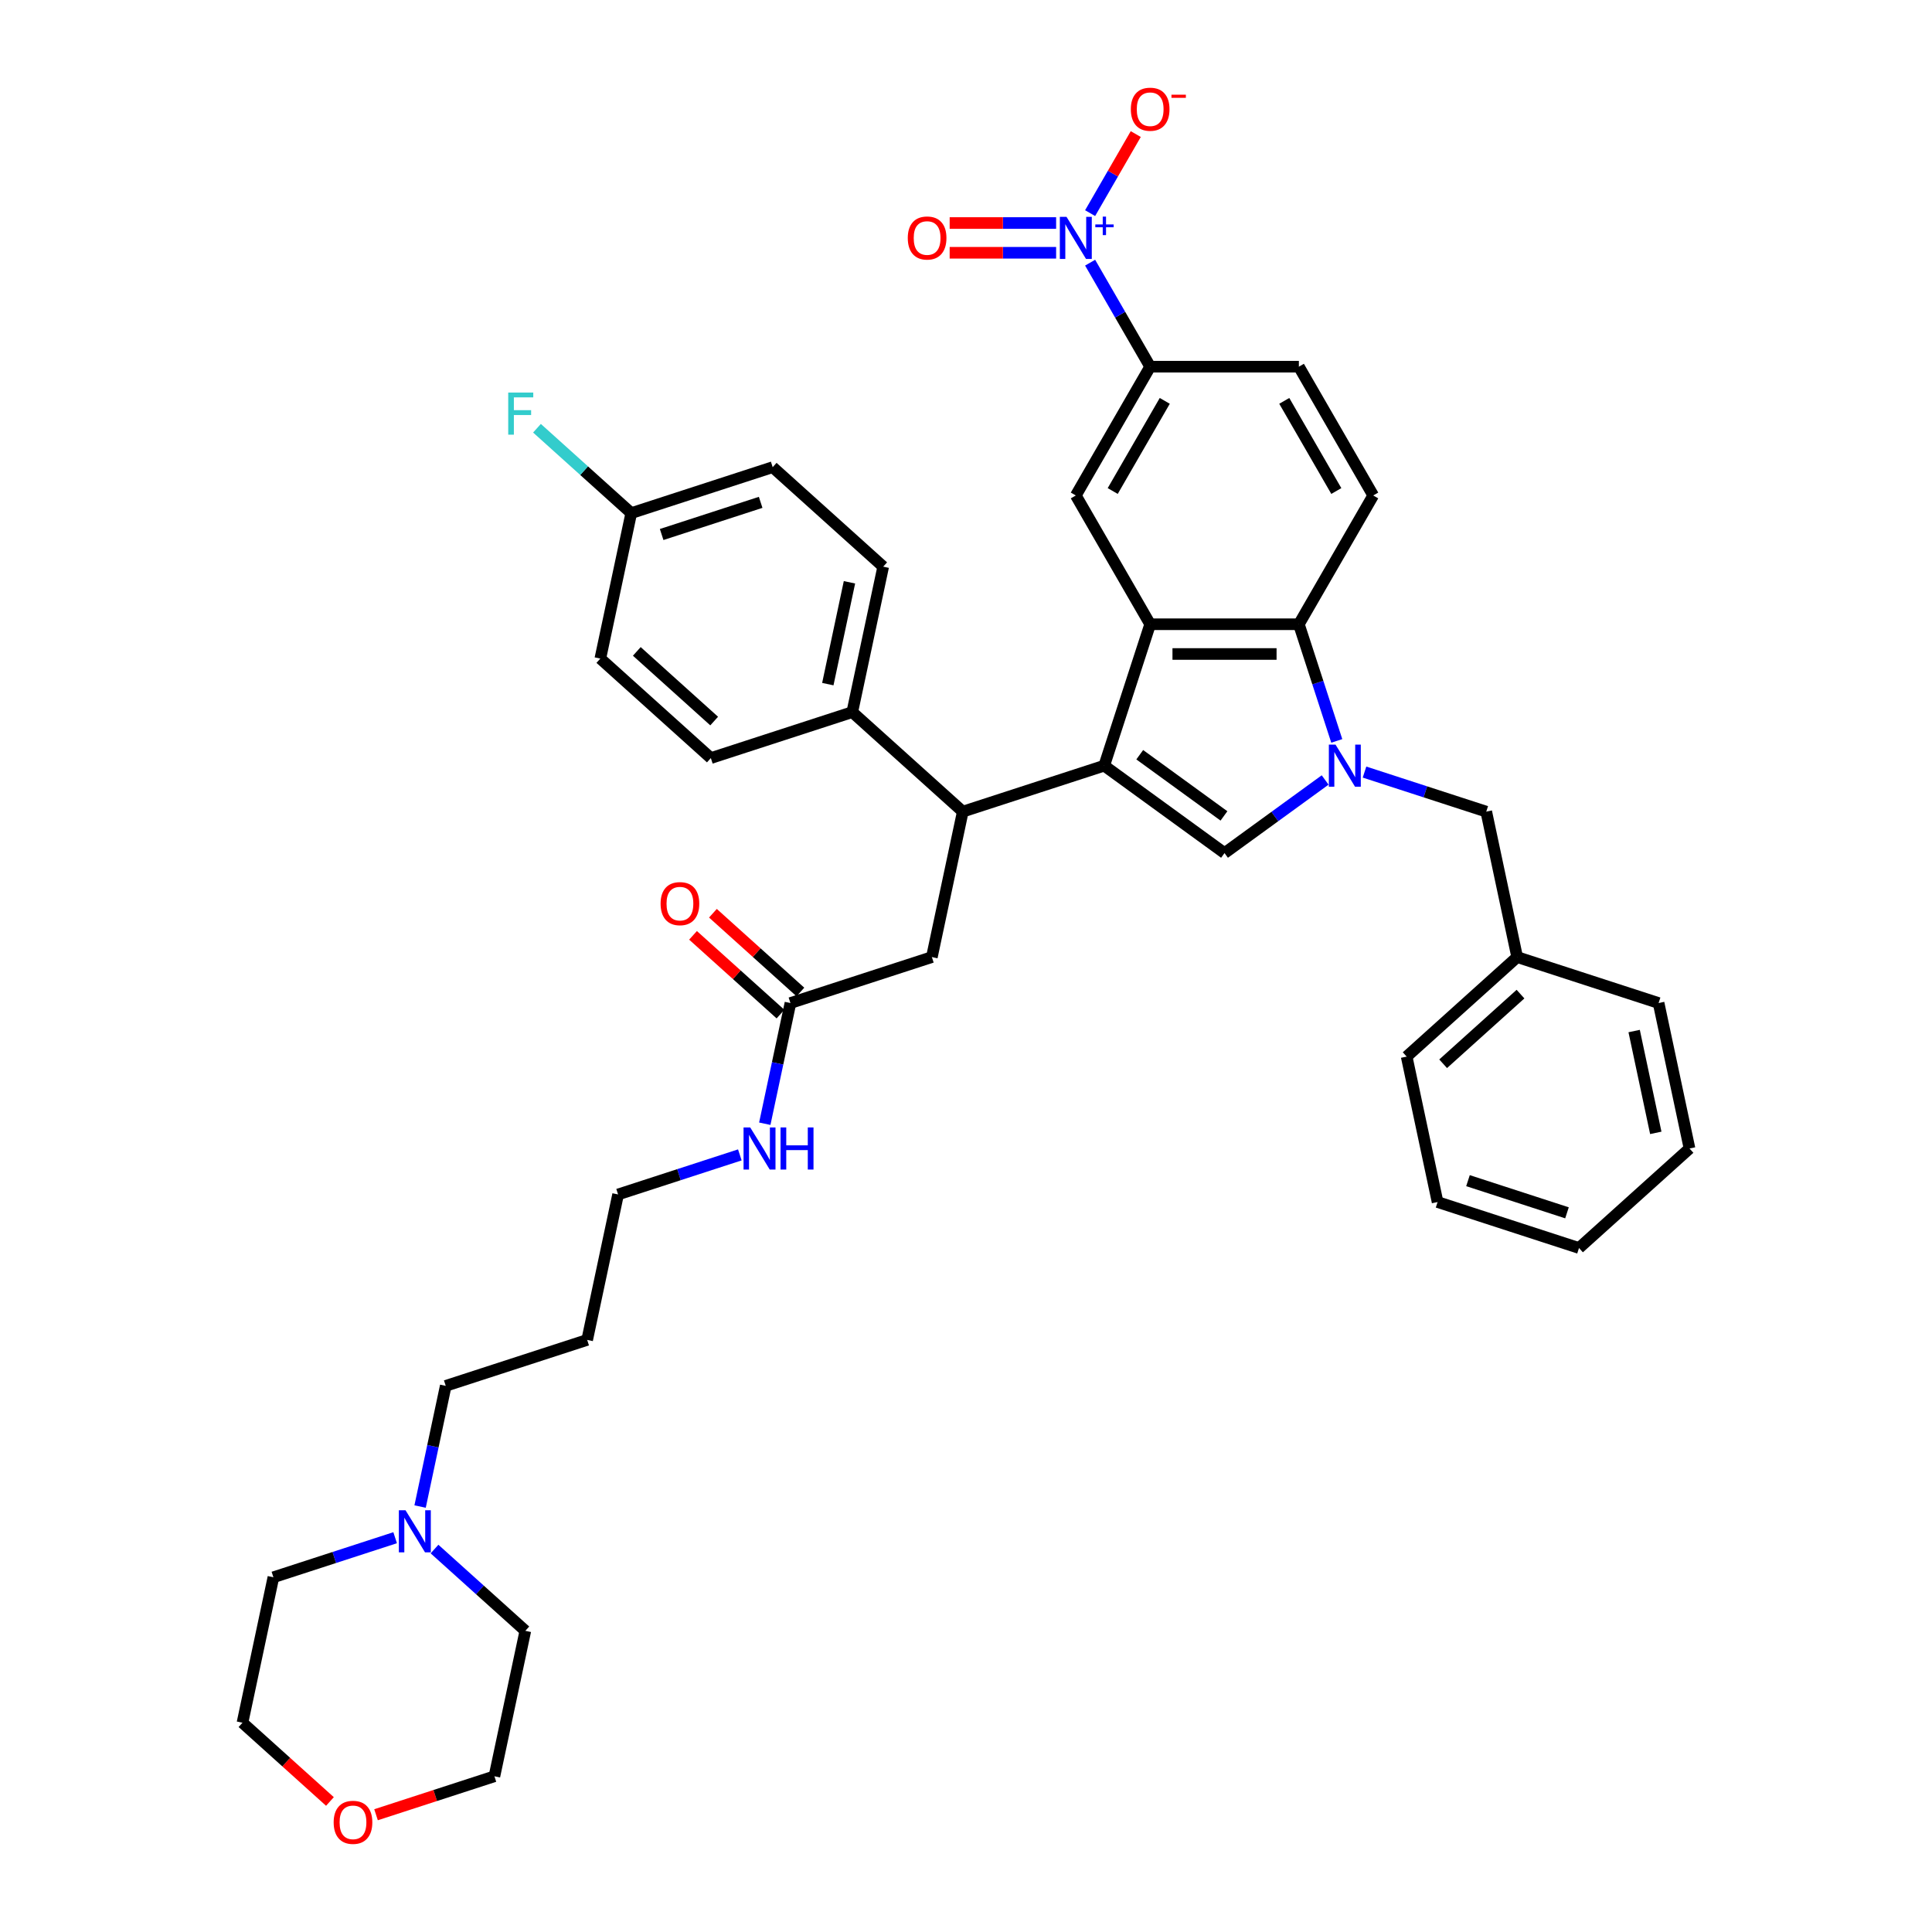 <?xml version='1.0' encoding='iso-8859-1'?>
<svg version='1.1' baseProfile='full'
              xmlns='http://www.w3.org/2000/svg'
                      xmlns:rdkit='http://www.rdkit.org/xml'
                      xmlns:xlink='http://www.w3.org/1999/xlink'
                  xml:space='preserve'
width='1000px' height='1000px' viewBox='0 0 1000 1000'>
<!-- END OF HEADER -->
<rect style='opacity:1.0;fill:#FFFFFF;stroke:none' width='1000' height='1000' x='0' y='0'> </rect>
<path class='bond-0' d='M 217.44,779.784 L 224.078,748.552' style='fill:none;fill-rule:evenodd;stroke:#0000FF;stroke-width:6px;stroke-linecap:butt;stroke-linejoin:miter;stroke-opacity:1' />
<path class='bond-0' d='M 224.078,748.552 L 230.717,717.319' style='fill:none;fill-rule:evenodd;stroke:#000000;stroke-width:6px;stroke-linecap:butt;stroke-linejoin:miter;stroke-opacity:1' />
<path class='bond-1' d='M 224.905,801.784 L 248.409,822.947' style='fill:none;fill-rule:evenodd;stroke:#0000FF;stroke-width:6px;stroke-linecap:butt;stroke-linejoin:miter;stroke-opacity:1' />
<path class='bond-1' d='M 248.409,822.947 L 271.914,844.111' style='fill:none;fill-rule:evenodd;stroke:#000000;stroke-width:6px;stroke-linecap:butt;stroke-linejoin:miter;stroke-opacity:1' />
<path class='bond-2' d='M 204.523,795.919 L 173.017,806.156' style='fill:none;fill-rule:evenodd;stroke:#0000FF;stroke-width:6px;stroke-linecap:butt;stroke-linejoin:miter;stroke-opacity:1' />
<path class='bond-2' d='M 173.017,806.156 L 141.511,816.393' style='fill:none;fill-rule:evenodd;stroke:#000000;stroke-width:6px;stroke-linecap:butt;stroke-linejoin:miter;stroke-opacity:1' />
<path class='bond-3' d='M 409.13,519.172 L 402.491,550.405' style='fill:none;fill-rule:evenodd;stroke:#000000;stroke-width:6px;stroke-linecap:butt;stroke-linejoin:miter;stroke-opacity:1' />
<path class='bond-3' d='M 402.491,550.405 L 395.852,581.637' style='fill:none;fill-rule:evenodd;stroke:#0000FF;stroke-width:6px;stroke-linecap:butt;stroke-linejoin:miter;stroke-opacity:1' />
<path class='bond-4' d='M 414.28,513.452 L 391.645,493.072' style='fill:none;fill-rule:evenodd;stroke:#000000;stroke-width:6px;stroke-linecap:butt;stroke-linejoin:miter;stroke-opacity:1' />
<path class='bond-4' d='M 391.645,493.072 L 369.01,472.691' style='fill:none;fill-rule:evenodd;stroke:#FF0000;stroke-width:6px;stroke-linecap:butt;stroke-linejoin:miter;stroke-opacity:1' />
<path class='bond-4' d='M 403.979,524.892 L 381.344,504.512' style='fill:none;fill-rule:evenodd;stroke:#000000;stroke-width:6px;stroke-linecap:butt;stroke-linejoin:miter;stroke-opacity:1' />
<path class='bond-4' d='M 381.344,504.512 L 358.709,484.131' style='fill:none;fill-rule:evenodd;stroke:#FF0000;stroke-width:6px;stroke-linecap:butt;stroke-linejoin:miter;stroke-opacity:1' />
<path class='bond-5' d='M 409.13,519.172 L 482.333,495.387' style='fill:none;fill-rule:evenodd;stroke:#000000;stroke-width:6px;stroke-linecap:butt;stroke-linejoin:miter;stroke-opacity:1' />
<path class='bond-6' d='M 382.936,597.772 L 351.429,608.009' style='fill:none;fill-rule:evenodd;stroke:#0000FF;stroke-width:6px;stroke-linecap:butt;stroke-linejoin:miter;stroke-opacity:1' />
<path class='bond-6' d='M 351.429,608.009 L 319.923,618.246' style='fill:none;fill-rule:evenodd;stroke:#000000;stroke-width:6px;stroke-linecap:butt;stroke-linejoin:miter;stroke-opacity:1' />
<path class='bond-7' d='M 170.777,932.442 L 148.143,912.062' style='fill:none;fill-rule:evenodd;stroke:#FF0000;stroke-width:6px;stroke-linecap:butt;stroke-linejoin:miter;stroke-opacity:1' />
<path class='bond-7' d='M 148.143,912.062 L 125.508,891.681' style='fill:none;fill-rule:evenodd;stroke:#000000;stroke-width:6px;stroke-linecap:butt;stroke-linejoin:miter;stroke-opacity:1' />
<path class='bond-8' d='M 194.638,939.308 L 225.275,929.354' style='fill:none;fill-rule:evenodd;stroke:#FF0000;stroke-width:6px;stroke-linecap:butt;stroke-linejoin:miter;stroke-opacity:1' />
<path class='bond-8' d='M 225.275,929.354 L 255.911,919.399' style='fill:none;fill-rule:evenodd;stroke:#000000;stroke-width:6px;stroke-linecap:butt;stroke-linejoin:miter;stroke-opacity:1' />
<path class='bond-9' d='M 706.271,399.625 L 737.777,409.862' style='fill:none;fill-rule:evenodd;stroke:#0000FF;stroke-width:6px;stroke-linecap:butt;stroke-linejoin:miter;stroke-opacity:1' />
<path class='bond-9' d='M 737.777,409.862 L 769.283,420.098' style='fill:none;fill-rule:evenodd;stroke:#000000;stroke-width:6px;stroke-linecap:butt;stroke-linejoin:miter;stroke-opacity:1' />
<path class='bond-10' d='M 685.889,403.717 L 659.849,422.636' style='fill:none;fill-rule:evenodd;stroke:#0000FF;stroke-width:6px;stroke-linecap:butt;stroke-linejoin:miter;stroke-opacity:1' />
<path class='bond-10' d='M 659.849,422.636 L 633.809,441.555' style='fill:none;fill-rule:evenodd;stroke:#000000;stroke-width:6px;stroke-linecap:butt;stroke-linejoin:miter;stroke-opacity:1' />
<path class='bond-11' d='M 691.913,383.49 L 682.104,353.3' style='fill:none;fill-rule:evenodd;stroke:#0000FF;stroke-width:6px;stroke-linecap:butt;stroke-linejoin:miter;stroke-opacity:1' />
<path class='bond-11' d='M 682.104,353.3 L 672.295,323.11' style='fill:none;fill-rule:evenodd;stroke:#000000;stroke-width:6px;stroke-linecap:butt;stroke-linejoin:miter;stroke-opacity:1' />
<path class='bond-12' d='M 633.809,441.555 L 571.539,396.313' style='fill:none;fill-rule:evenodd;stroke:#000000;stroke-width:6px;stroke-linecap:butt;stroke-linejoin:miter;stroke-opacity:1' />
<path class='bond-12' d='M 633.517,422.315 L 589.928,390.646' style='fill:none;fill-rule:evenodd;stroke:#000000;stroke-width:6px;stroke-linecap:butt;stroke-linejoin:miter;stroke-opacity:1' />
<path class='bond-13' d='M 672.295,323.11 L 595.324,323.11' style='fill:none;fill-rule:evenodd;stroke:#000000;stroke-width:6px;stroke-linecap:butt;stroke-linejoin:miter;stroke-opacity:1' />
<path class='bond-13' d='M 660.749,338.504 L 606.87,338.504' style='fill:none;fill-rule:evenodd;stroke:#000000;stroke-width:6px;stroke-linecap:butt;stroke-linejoin:miter;stroke-opacity:1' />
<path class='bond-14' d='M 672.295,323.11 L 710.78,256.452' style='fill:none;fill-rule:evenodd;stroke:#000000;stroke-width:6px;stroke-linecap:butt;stroke-linejoin:miter;stroke-opacity:1' />
<path class='bond-15' d='M 595.324,323.11 L 556.839,256.452' style='fill:none;fill-rule:evenodd;stroke:#000000;stroke-width:6px;stroke-linecap:butt;stroke-linejoin:miter;stroke-opacity:1' />
<path class='bond-16' d='M 595.324,323.11 L 571.539,396.313' style='fill:none;fill-rule:evenodd;stroke:#000000;stroke-width:6px;stroke-linecap:butt;stroke-linejoin:miter;stroke-opacity:1' />
<path class='bond-17' d='M 571.539,396.313 L 498.336,420.098' style='fill:none;fill-rule:evenodd;stroke:#000000;stroke-width:6px;stroke-linecap:butt;stroke-linejoin:miter;stroke-opacity:1' />
<path class='bond-18' d='M 710.78,256.452 L 672.295,189.793' style='fill:none;fill-rule:evenodd;stroke:#000000;stroke-width:6px;stroke-linecap:butt;stroke-linejoin:miter;stroke-opacity:1' />
<path class='bond-18' d='M 691.675,254.15 L 664.736,207.489' style='fill:none;fill-rule:evenodd;stroke:#000000;stroke-width:6px;stroke-linecap:butt;stroke-linejoin:miter;stroke-opacity:1' />
<path class='bond-19' d='M 556.839,256.452 L 595.324,189.793' style='fill:none;fill-rule:evenodd;stroke:#000000;stroke-width:6px;stroke-linecap:butt;stroke-linejoin:miter;stroke-opacity:1' />
<path class='bond-19' d='M 575.943,254.15 L 602.883,207.489' style='fill:none;fill-rule:evenodd;stroke:#000000;stroke-width:6px;stroke-linecap:butt;stroke-linejoin:miter;stroke-opacity:1' />
<path class='bond-20' d='M 672.295,189.793 L 595.324,189.793' style='fill:none;fill-rule:evenodd;stroke:#000000;stroke-width:6px;stroke-linecap:butt;stroke-linejoin:miter;stroke-opacity:1' />
<path class='bond-21' d='M 595.324,189.793 L 579.783,162.876' style='fill:none;fill-rule:evenodd;stroke:#000000;stroke-width:6px;stroke-linecap:butt;stroke-linejoin:miter;stroke-opacity:1' />
<path class='bond-21' d='M 579.783,162.876 L 564.243,135.958' style='fill:none;fill-rule:evenodd;stroke:#0000FF;stroke-width:6px;stroke-linecap:butt;stroke-linejoin:miter;stroke-opacity:1' />
<path class='bond-22' d='M 498.336,420.098 L 482.333,495.387' style='fill:none;fill-rule:evenodd;stroke:#000000;stroke-width:6px;stroke-linecap:butt;stroke-linejoin:miter;stroke-opacity:1' />
<path class='bond-23' d='M 498.336,420.098 L 441.136,368.595' style='fill:none;fill-rule:evenodd;stroke:#000000;stroke-width:6px;stroke-linecap:butt;stroke-linejoin:miter;stroke-opacity:1' />
<path class='bond-24' d='M 326.735,265.589 L 399.939,241.804' style='fill:none;fill-rule:evenodd;stroke:#000000;stroke-width:6px;stroke-linecap:butt;stroke-linejoin:miter;stroke-opacity:1' />
<path class='bond-24' d='M 342.473,276.662 L 393.715,260.012' style='fill:none;fill-rule:evenodd;stroke:#000000;stroke-width:6px;stroke-linecap:butt;stroke-linejoin:miter;stroke-opacity:1' />
<path class='bond-25' d='M 326.735,265.589 L 302.338,243.621' style='fill:none;fill-rule:evenodd;stroke:#000000;stroke-width:6px;stroke-linecap:butt;stroke-linejoin:miter;stroke-opacity:1' />
<path class='bond-25' d='M 302.338,243.621 L 277.94,221.653' style='fill:none;fill-rule:evenodd;stroke:#33CCCC;stroke-width:6px;stroke-linecap:butt;stroke-linejoin:miter;stroke-opacity:1' />
<path class='bond-26' d='M 326.735,265.589 L 310.732,340.877' style='fill:none;fill-rule:evenodd;stroke:#000000;stroke-width:6px;stroke-linecap:butt;stroke-linejoin:miter;stroke-opacity:1' />
<path class='bond-27' d='M 441.136,368.595 L 367.932,392.38' style='fill:none;fill-rule:evenodd;stroke:#000000;stroke-width:6px;stroke-linecap:butt;stroke-linejoin:miter;stroke-opacity:1' />
<path class='bond-28' d='M 441.136,368.595 L 457.139,293.307' style='fill:none;fill-rule:evenodd;stroke:#000000;stroke-width:6px;stroke-linecap:butt;stroke-linejoin:miter;stroke-opacity:1' />
<path class='bond-28' d='M 428.478,354.101 L 439.681,301.399' style='fill:none;fill-rule:evenodd;stroke:#000000;stroke-width:6px;stroke-linecap:butt;stroke-linejoin:miter;stroke-opacity:1' />
<path class='bond-29' d='M 310.732,340.877 L 367.932,392.38' style='fill:none;fill-rule:evenodd;stroke:#000000;stroke-width:6px;stroke-linecap:butt;stroke-linejoin:miter;stroke-opacity:1' />
<path class='bond-29' d='M 329.613,337.163 L 369.653,373.215' style='fill:none;fill-rule:evenodd;stroke:#000000;stroke-width:6px;stroke-linecap:butt;stroke-linejoin:miter;stroke-opacity:1' />
<path class='bond-30' d='M 399.939,241.804 L 457.139,293.307' style='fill:none;fill-rule:evenodd;stroke:#000000;stroke-width:6px;stroke-linecap:butt;stroke-linejoin:miter;stroke-opacity:1' />
<path class='bond-31' d='M 564.243,110.312 L 576.055,89.852' style='fill:none;fill-rule:evenodd;stroke:#0000FF;stroke-width:6px;stroke-linecap:butt;stroke-linejoin:miter;stroke-opacity:1' />
<path class='bond-31' d='M 576.055,89.852 L 587.868,69.392' style='fill:none;fill-rule:evenodd;stroke:#FF0000;stroke-width:6px;stroke-linecap:butt;stroke-linejoin:miter;stroke-opacity:1' />
<path class='bond-32' d='M 546.648,115.438 L 519.096,115.438' style='fill:none;fill-rule:evenodd;stroke:#0000FF;stroke-width:6px;stroke-linecap:butt;stroke-linejoin:miter;stroke-opacity:1' />
<path class='bond-32' d='M 519.096,115.438 L 491.544,115.438' style='fill:none;fill-rule:evenodd;stroke:#FF0000;stroke-width:6px;stroke-linecap:butt;stroke-linejoin:miter;stroke-opacity:1' />
<path class='bond-32' d='M 546.648,130.832 L 519.096,130.832' style='fill:none;fill-rule:evenodd;stroke:#0000FF;stroke-width:6px;stroke-linecap:butt;stroke-linejoin:miter;stroke-opacity:1' />
<path class='bond-32' d='M 519.096,130.832 L 491.544,130.832' style='fill:none;fill-rule:evenodd;stroke:#FF0000;stroke-width:6px;stroke-linecap:butt;stroke-linejoin:miter;stroke-opacity:1' />
<path class='bond-33' d='M 769.283,420.098 L 785.286,495.387' style='fill:none;fill-rule:evenodd;stroke:#000000;stroke-width:6px;stroke-linecap:butt;stroke-linejoin:miter;stroke-opacity:1' />
<path class='bond-34' d='M 785.286,495.387 L 728.086,546.89' style='fill:none;fill-rule:evenodd;stroke:#000000;stroke-width:6px;stroke-linecap:butt;stroke-linejoin:miter;stroke-opacity:1' />
<path class='bond-34' d='M 787.007,514.552 L 746.967,550.605' style='fill:none;fill-rule:evenodd;stroke:#000000;stroke-width:6px;stroke-linecap:butt;stroke-linejoin:miter;stroke-opacity:1' />
<path class='bond-35' d='M 785.286,495.387 L 858.489,519.172' style='fill:none;fill-rule:evenodd;stroke:#000000;stroke-width:6px;stroke-linecap:butt;stroke-linejoin:miter;stroke-opacity:1' />
<path class='bond-36' d='M 728.086,546.89 L 744.089,622.179' style='fill:none;fill-rule:evenodd;stroke:#000000;stroke-width:6px;stroke-linecap:butt;stroke-linejoin:miter;stroke-opacity:1' />
<path class='bond-37' d='M 858.489,519.172 L 874.492,594.461' style='fill:none;fill-rule:evenodd;stroke:#000000;stroke-width:6px;stroke-linecap:butt;stroke-linejoin:miter;stroke-opacity:1' />
<path class='bond-37' d='M 845.832,533.666 L 857.034,586.368' style='fill:none;fill-rule:evenodd;stroke:#000000;stroke-width:6px;stroke-linecap:butt;stroke-linejoin:miter;stroke-opacity:1' />
<path class='bond-38' d='M 874.492,594.461 L 817.292,645.964' style='fill:none;fill-rule:evenodd;stroke:#000000;stroke-width:6px;stroke-linecap:butt;stroke-linejoin:miter;stroke-opacity:1' />
<path class='bond-39' d='M 744.089,622.179 L 817.292,645.964' style='fill:none;fill-rule:evenodd;stroke:#000000;stroke-width:6px;stroke-linecap:butt;stroke-linejoin:miter;stroke-opacity:1' />
<path class='bond-39' d='M 759.826,611.106 L 811.069,627.755' style='fill:none;fill-rule:evenodd;stroke:#000000;stroke-width:6px;stroke-linecap:butt;stroke-linejoin:miter;stroke-opacity:1' />
<path class='bond-40' d='M 230.717,717.319 L 303.92,693.534' style='fill:none;fill-rule:evenodd;stroke:#000000;stroke-width:6px;stroke-linecap:butt;stroke-linejoin:miter;stroke-opacity:1' />
<path class='bond-41' d='M 303.92,693.534 L 319.923,618.246' style='fill:none;fill-rule:evenodd;stroke:#000000;stroke-width:6px;stroke-linecap:butt;stroke-linejoin:miter;stroke-opacity:1' />
<path class='bond-42' d='M 271.914,844.111 L 255.911,919.399' style='fill:none;fill-rule:evenodd;stroke:#000000;stroke-width:6px;stroke-linecap:butt;stroke-linejoin:miter;stroke-opacity:1' />
<path class='bond-43' d='M 141.511,816.393 L 125.508,891.681' style='fill:none;fill-rule:evenodd;stroke:#000000;stroke-width:6px;stroke-linecap:butt;stroke-linejoin:miter;stroke-opacity:1' />
<path  class='atom-0' d='M 209.896 781.709
L 217.038 793.254
Q 217.747 794.393, 218.886 796.456
Q 220.025 798.519, 220.086 798.642
L 220.086 781.709
L 222.981 781.709
L 222.981 803.507
L 219.994 803.507
L 212.328 790.884
Q 211.435 789.406, 210.481 787.712
Q 209.557 786.019, 209.28 785.496
L 209.28 803.507
L 206.447 803.507
L 206.447 781.709
L 209.896 781.709
' fill='#0000FF'/>
<path  class='atom-2' d='M 388.308 583.562
L 395.451 595.107
Q 396.159 596.246, 397.298 598.309
Q 398.437 600.372, 398.499 600.495
L 398.499 583.562
L 401.393 583.562
L 401.393 605.36
L 398.407 605.36
L 390.74 592.736
Q 389.848 591.259, 388.893 589.565
Q 387.969 587.872, 387.692 587.348
L 387.692 605.36
L 384.86 605.36
L 384.86 583.562
L 388.308 583.562
' fill='#0000FF'/>
<path  class='atom-2' d='M 404.01 583.562
L 406.966 583.562
L 406.966 592.829
L 418.111 592.829
L 418.111 583.562
L 421.067 583.562
L 421.067 605.36
L 418.111 605.36
L 418.111 595.292
L 406.966 595.292
L 406.966 605.36
L 404.01 605.36
L 404.01 583.562
' fill='#0000FF'/>
<path  class='atom-3' d='M 341.923 467.73
Q 341.923 462.496, 344.509 459.572
Q 347.096 456.647, 351.929 456.647
Q 356.763 456.647, 359.349 459.572
Q 361.936 462.496, 361.936 467.73
Q 361.936 473.026, 359.319 476.043
Q 356.702 479.03, 351.929 479.03
Q 347.126 479.03, 344.509 476.043
Q 341.923 473.057, 341.923 467.73
M 351.929 476.567
Q 355.254 476.567, 357.04 474.35
Q 358.857 472.102, 358.857 467.73
Q 358.857 463.451, 357.04 461.296
Q 355.254 459.11, 351.929 459.11
Q 348.604 459.11, 346.788 461.265
Q 345.002 463.42, 345.002 467.73
Q 345.002 472.133, 346.788 474.35
Q 348.604 476.567, 351.929 476.567
' fill='#FF0000'/>
<path  class='atom-4' d='M 172.702 943.246
Q 172.702 938.012, 175.288 935.087
Q 177.874 932.162, 182.708 932.162
Q 187.542 932.162, 190.128 935.087
Q 192.714 938.012, 192.714 943.246
Q 192.714 948.542, 190.097 951.559
Q 187.48 954.545, 182.708 954.545
Q 177.905 954.545, 175.288 951.559
Q 172.702 948.573, 172.702 943.246
M 182.708 952.082
Q 186.033 952.082, 187.819 949.866
Q 189.635 947.618, 189.635 943.246
Q 189.635 938.967, 187.819 936.811
Q 186.033 934.626, 182.708 934.626
Q 179.383 934.626, 177.566 936.781
Q 175.78 938.936, 175.78 943.246
Q 175.78 947.649, 177.566 949.866
Q 179.383 952.082, 182.708 952.082
' fill='#FF0000'/>
<path  class='atom-5' d='M 691.261 385.414
L 698.404 396.96
Q 699.112 398.099, 700.252 400.162
Q 701.391 402.225, 701.452 402.348
L 701.452 385.414
L 704.346 385.414
L 704.346 407.212
L 701.36 407.212
L 693.694 394.589
Q 692.801 393.111, 691.846 391.418
Q 690.923 389.725, 690.646 389.201
L 690.646 407.212
L 687.813 407.212
L 687.813 385.414
L 691.261 385.414
' fill='#0000FF'/>
<path  class='atom-18' d='M 263.054 203.186
L 276.016 203.186
L 276.016 205.68
L 265.979 205.68
L 265.979 212.3
L 274.908 212.3
L 274.908 214.824
L 265.979 214.824
L 265.979 224.984
L 263.054 224.984
L 263.054 203.186
' fill='#33CCCC'/>
<path  class='atom-23' d='M 552.021 112.236
L 559.163 123.782
Q 559.872 124.921, 561.011 126.984
Q 562.15 129.046, 562.212 129.17
L 562.212 112.236
L 565.106 112.236
L 565.106 134.034
L 562.119 134.034
L 554.453 121.411
Q 553.56 119.933, 552.606 118.24
Q 551.682 116.546, 551.405 116.023
L 551.405 134.034
L 548.572 134.034
L 548.572 112.236
L 552.021 112.236
' fill='#0000FF'/>
<path  class='atom-23' d='M 566.934 116.165
L 570.775 116.165
L 570.775 112.122
L 572.482 112.122
L 572.482 116.165
L 576.424 116.165
L 576.424 117.628
L 572.482 117.628
L 572.482 121.692
L 570.775 121.692
L 570.775 117.628
L 566.934 117.628
L 566.934 116.165
' fill='#0000FF'/>
<path  class='atom-24' d='M 585.318 56.538
Q 585.318 51.304, 587.904 48.379
Q 590.49 45.455, 595.324 45.455
Q 600.158 45.455, 602.744 48.379
Q 605.33 51.304, 605.33 56.538
Q 605.33 61.834, 602.713 64.851
Q 600.096 67.838, 595.324 67.838
Q 590.521 67.838, 587.904 64.851
Q 585.318 61.865, 585.318 56.538
M 595.324 65.374
Q 598.649 65.374, 600.435 63.158
Q 602.252 60.91, 602.252 56.538
Q 602.252 52.259, 600.435 50.104
Q 598.649 47.918, 595.324 47.918
Q 591.999 47.918, 590.183 50.073
Q 588.397 52.228, 588.397 56.538
Q 588.397 60.941, 590.183 63.158
Q 591.999 65.374, 595.324 65.374
' fill='#FF0000'/>
<path  class='atom-24' d='M 606.346 49.012
L 613.804 49.012
L 613.804 50.638
L 606.346 50.638
L 606.346 49.012
' fill='#FF0000'/>
<path  class='atom-26' d='M 469.862 123.197
Q 469.862 117.963, 472.449 115.038
Q 475.035 112.113, 479.869 112.113
Q 484.702 112.113, 487.289 115.038
Q 489.875 117.963, 489.875 123.197
Q 489.875 128.492, 487.258 131.509
Q 484.641 134.496, 479.869 134.496
Q 475.066 134.496, 472.449 131.509
Q 469.862 128.523, 469.862 123.197
M 479.869 132.033
Q 483.194 132.033, 484.979 129.816
Q 486.796 127.569, 486.796 123.197
Q 486.796 118.917, 484.979 116.762
Q 483.194 114.576, 479.869 114.576
Q 476.543 114.576, 474.727 116.731
Q 472.941 118.886, 472.941 123.197
Q 472.941 127.599, 474.727 129.816
Q 476.543 132.033, 479.869 132.033
' fill='#FF0000'/>
</svg>
